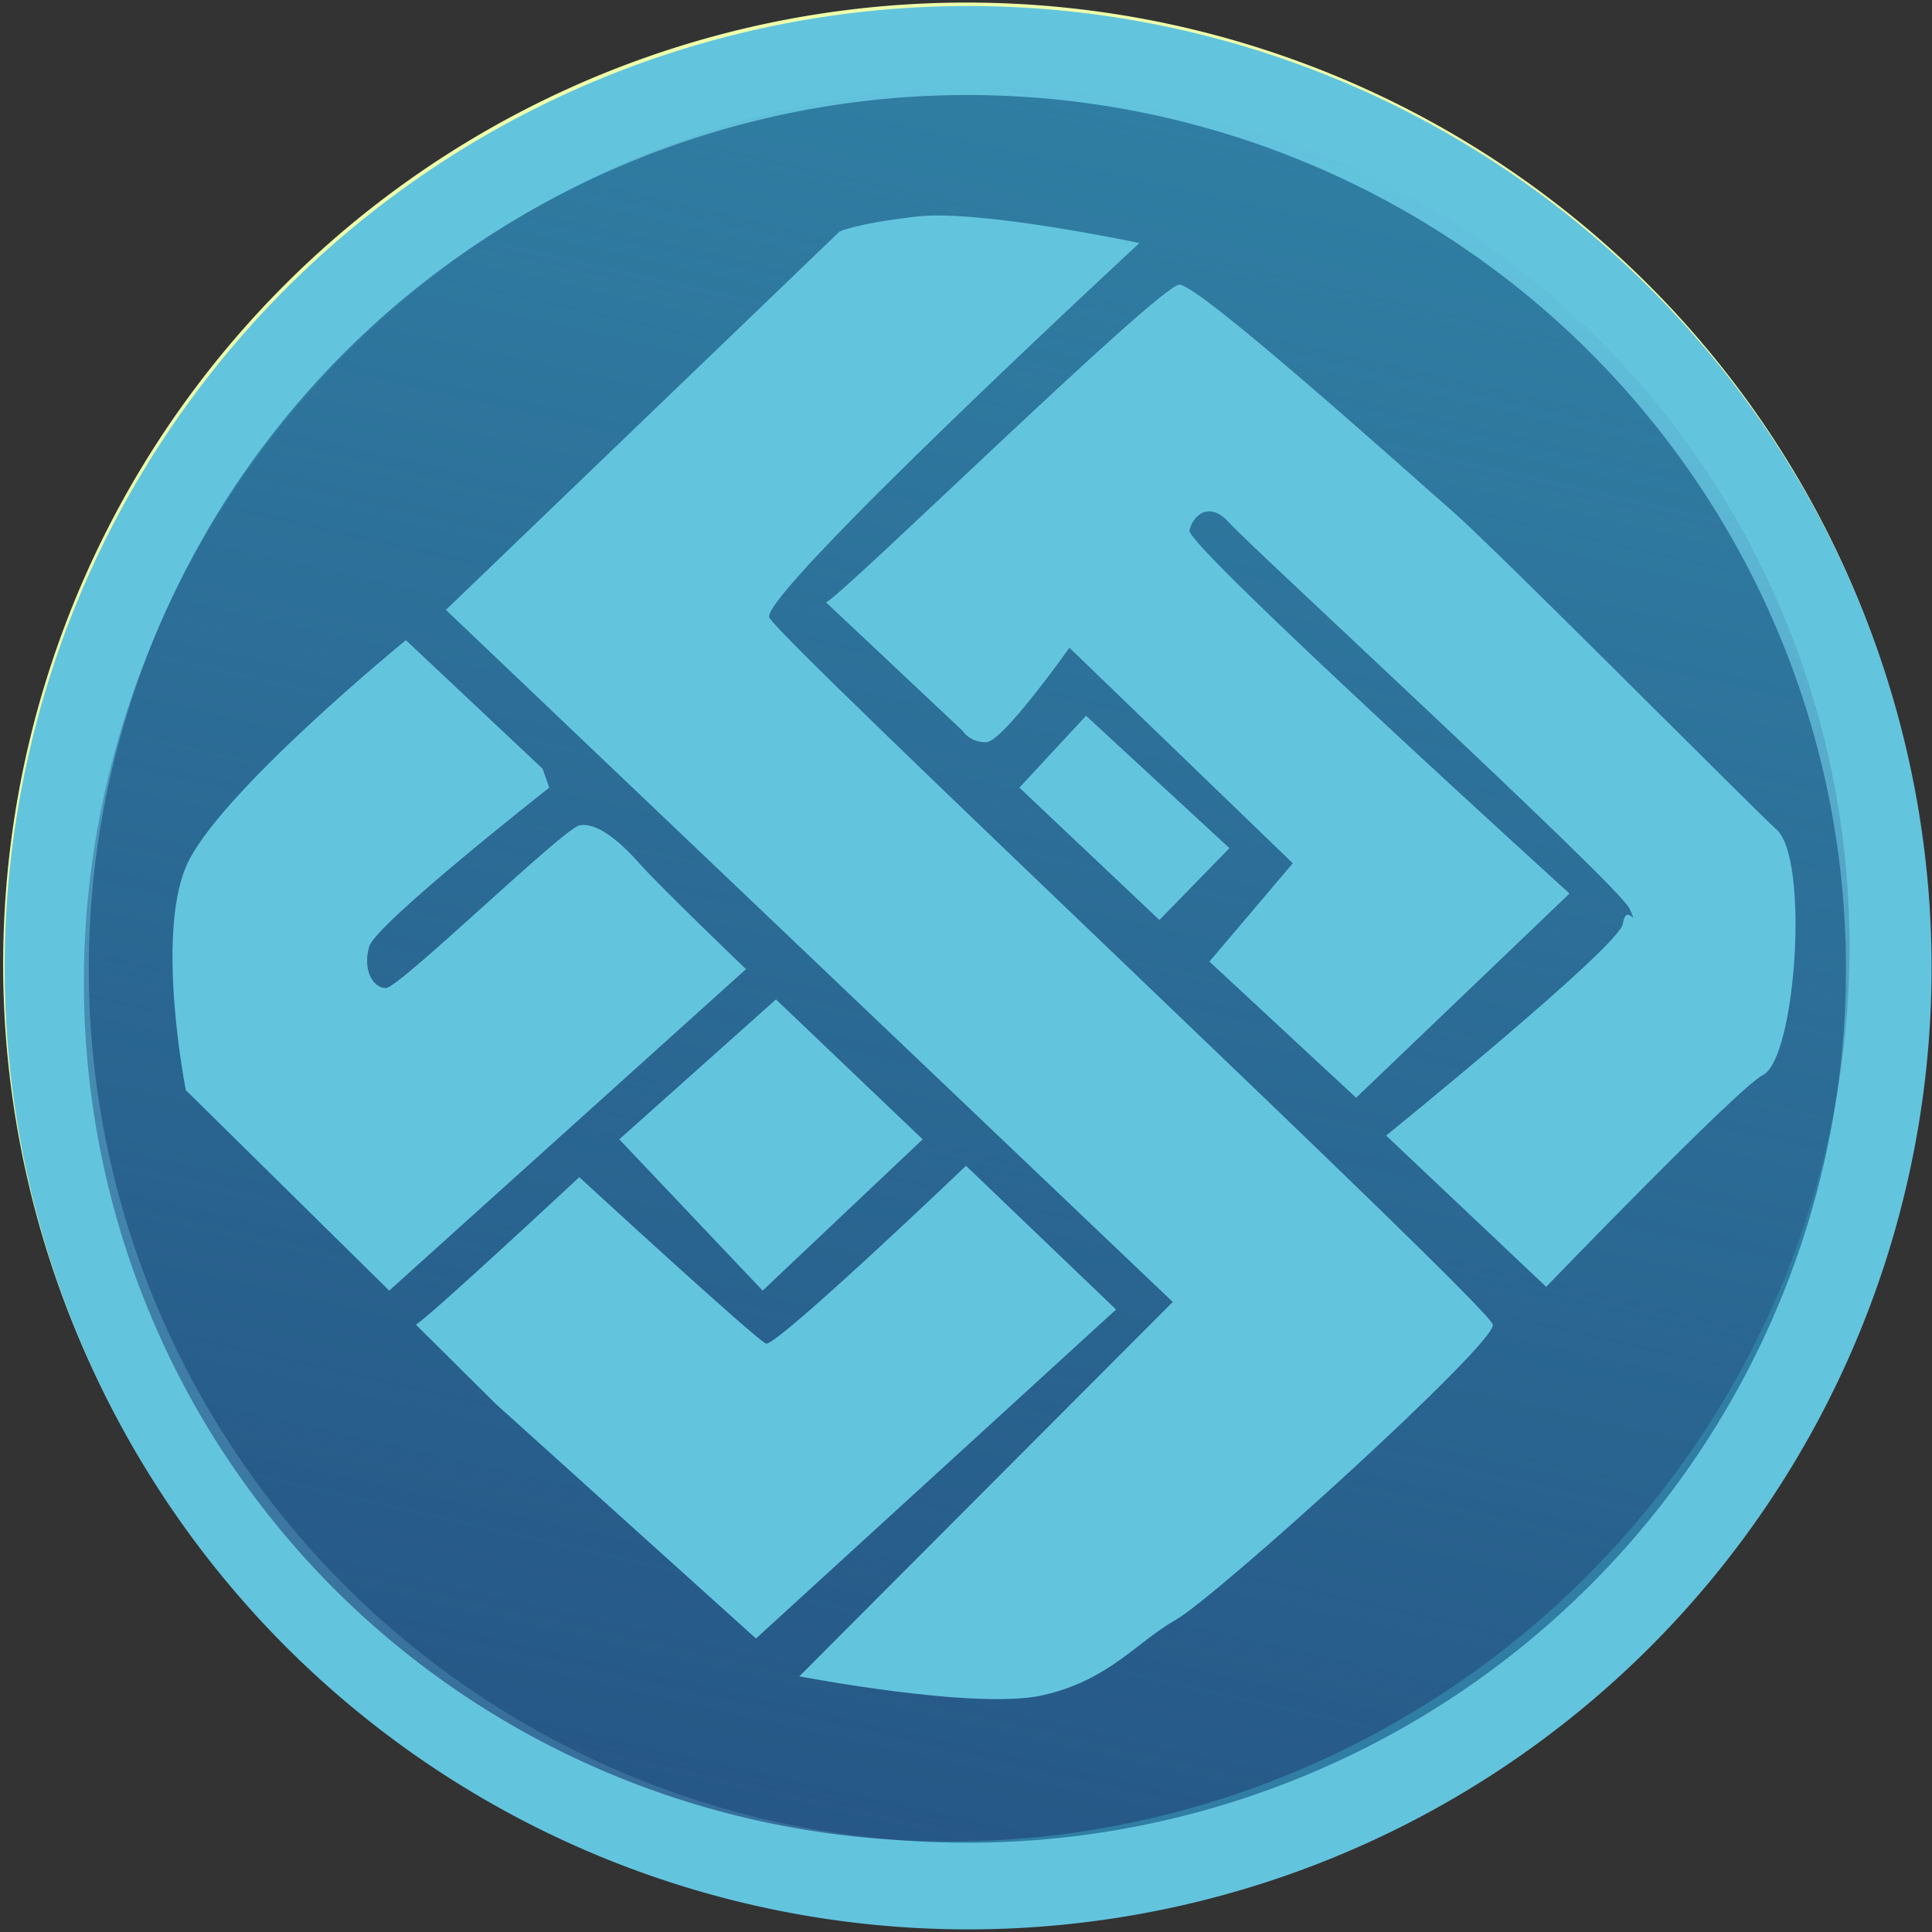 <?xml version="1.0" encoding="UTF-8" standalone="no"?>
<!-- Created with Inkscape (http://www.inkscape.org/) -->

<svg
   xmlns:dc="http://purl.org/dc/elements/1.1/"
   xmlns:cc="http://creativecommons.org/ns#"
   xmlns:rdf="http://www.w3.org/1999/02/22-rdf-syntax-ns#"
   xmlns:svg="http://www.w3.org/2000/svg"
   xmlns="http://www.w3.org/2000/svg"
   xmlns:xlink="http://www.w3.org/1999/xlink"
   xmlns:sodipodi="http://sodipodi.sourceforge.net/DTD/sodipodi-0.dtd"
   xmlns:inkscape="http://www.inkscape.org/namespaces/inkscape"
   id="svg3004"
   version="1.1"
   inkscape:version="0.48.5 r10040"
   width="500"
   height="500"
   sodipodi:docname="6th Universe.svg">
  <rect width="100%" height="100%" fill="#333333" stroke="none"/>
  <defs
     id="defs3008">
    <linearGradient
       inkscape:collect="always"
       id="linearGradient3763">
      <stop
         style="stop-color:#214478;stop-opacity:1;"
         offset="0"
         id="stop3765" />
      <stop
         style="stop-color:#214478;stop-opacity:0;"
         offset="1"
         id="stop3767" />
    </linearGradient>
    <linearGradient
       inkscape:collect="always"
       xlink:href="#linearGradient3763"
       id="linearGradient3769"
       x1="-525.899"
       y1="181.935"
       x2="-187.165"
       y2="181.935"
       gradientUnits="userSpaceOnUse" />
  </defs>
  <sodipodi:namedview
     pagecolor="#ffffff"
     bordercolor="#666666"
     borderopacity="1"
     objecttolerance="10"
     gridtolerance="10"
     guidetolerance="10"
     inkscape:pageopacity="0"
     inkscape:pageshadow="2"
     inkscape:window-width="1099"
     inkscape:window-height="824"
     id="namedview3006"
     showgrid="false"
     inkscape:zoom="1.0894141"
     inkscape:cx="245.17845"
     inkscape:cy="275.49983"
     inkscape:window-x="678"
     inkscape:window-y="0"
     inkscape:window-maximized="0"
     inkscape:current-layer="svg3004" />
  <path
     sodipodi:type="arc"
     style="fill:#eeffaa;fill-opacity:1;fill-rule:evenodd;stroke:none"
     id="path3014"
     sodipodi:cx="250.88806"
     sodipodi:cy="262.91486"
     sodipodi:rx="228.96579"
     sodipodi:ry="235.46129"
     d="m 479.854,262.915 a 228.966,235.461 0 1 1 -457.932,0 228.966,235.461 0 1 1 457.932,0 z"
     transform="matrix(1.089,0,0,1.057,-23.054,-28.356)" />
  <path
     transform="matrix(1.089,0,0,1.057,-22.67,-27.461)"
     d="m 479.854,262.915 a 228.966,235.461 0 1 1 -457.932,0 228.966,235.461 0 1 1 457.932,0 z"
     sodipodi:ry="235.46129"
     sodipodi:rx="228.96579"
     sodipodi:cy="262.91486"
     sodipodi:cx="250.88806"
     id="path3018"
     style="fill:#63c4de;fill-opacity:1;fill-rule:evenodd;stroke:none"
     sodipodi:type="arc" />
  <path
     sodipodi:type="arc"
     style="fill:#307ea3;fill-opacity:1;fill-rule:evenodd;stroke:none"
     id="path3862"
     sodipodi:cx="266.39404"
     sodipodi:cy="264.60873"
     sodipodi:rx="171.08926"
     sodipodi:ry="163.05151"
     d="m 437.483,264.609 a 171.089,163.052 0 1 1 -342.179,0 171.089,163.052 0 1 1 342.179,0 z"
     transform="matrix(1.329,0,0,1.387,-103.682,-116.268)" />
  <path
     sodipodi:type="arc"
     style="opacity:0.667;fill:url(#linearGradient3769);fill-opacity:1;fill-rule:evenodd;stroke:none"
     id="path3864"
     sodipodi:cx="-356.53168"
     sodipodi:cy="181.93471"
     sodipodi:rx="169.3669"
     sodipodi:ry="176.83052"
     d="m -187.165,181.935 a 169.367,176.831 0 1 1 -338.734,0 169.367,176.831 0 1 1 338.734,0 z"
     transform="matrix(0.325,-1.307,1.254,0.284,137.907,-268.069)" />
  <path
     style="color:#000000;fill:#63c4de;fill-opacity:1;stroke:none;stroke-width:2;marker:none;visibility:visible;display:inline;overflow:visible;enable-background:accumulate"
     d="m 160.268,294.859 37.104,39.148 41.418,-39.148 -37.967,-36.212 z"
     id="path3034"
     inkscape:connector-curvature="0"
     sodipodi:nodetypes="ccccc" />
  <path
     style="color:#000000;fill:#63c4de;fill-opacity:1;stroke:none;stroke-width:2;marker:none;visibility:visible;display:inline;overflow:visible;enable-background:accumulate"
     d="m 263.814,203.839 36.241,34.255 18.121,-18.595 -37.104,-34.255 z"
     id="path3036"
     inkscape:connector-curvature="0" />
  <path
     style="color:#000000;fill:#63c4de;fill-opacity:1;stroke:none;stroke-width:2;marker:none;visibility:visible;display:inline;overflow:visible;enable-background:accumulate"
     d="m 105.044,165.67 35.378,33.276 1.726,4.894 c 0,0 -44.87,35.234 -46.596,41.106 -1.726,5.872 0.863,10.766 4.314,10.766 3.452,0 45.733,-41.106 50.047,-42.084 4.314,-0.979 10.355,3.915 15.532,9.787 5.177,5.872 27.612,27.404 27.612,27.404 L 100.729,334.007 48.093,282.136 c 0,0 -7.766,-39.148 0,-57.744 7.766,-18.595 56.95,-58.723 56.95,-58.723 z"
     id="path3038"
     inkscape:connector-curvature="0" />
  <path
     style="color:#000000;fill:#63c4de;fill-opacity:1;stroke:none;stroke-width:2;marker:none;visibility:visible;display:inline;overflow:visible;enable-background:accumulate"
     d="m 128.341,363.369 -20.709,-20.553 c 3.452,-1.957 42.281,-38.17 42.281,-38.17 0,0 45.733,42.084 48.321,43.063 2.589,0.979 51.773,-45.999 51.773,-45.999 l 38.83,37.191 -93.191,85.148 z"
     id="path3040"
     inkscape:connector-curvature="0"
     sodipodi:nodetypes="cccscccc" />
  <path
     style="color:#000000;fill:#63c4de;fill-opacity:1;stroke:none;stroke-width:2;marker:none;visibility:visible;display:inline;overflow:visible;enable-background:accumulate"
     d="M 115.398,157.84 303.507,336.944 206.864,433.836 c 0,0 45.733,8.808 62.99,4.894 17.258,-3.915 24.161,-13.702 34.515,-19.574 10.355,-5.872 82.837,-71.446 81.974,-76.339 -0.863,-4.894 -184.657,-177.146 -187.246,-183.019 -2.589,-5.872 95.78,-96.892 95.78,-96.892 0,0 -41.418,-8.808 -57.813,-6.851 -16.395,1.957 -19.846,3.915 -19.846,3.915 z"
     id="path3042"
     inkscape:connector-curvature="0" />
  <path
     style="color:#000000;fill:#63c4de;fill-opacity:1;stroke:none;stroke-width:2;marker:none;visibility:visible;display:inline;overflow:visible;enable-background:accumulate"
     d="m 213.767,155.882 c 3.452,-0.979 86.288,-82.212 91.466,-82.212 5.177,0 59.539,48.935 70.756,58.723 11.217,9.787 79.204,78.336 83.7,82.212 8.651,7.458 5.117,59.288 -3.452,63.616 -6.359,3.212 -56.087,54.808 -56.087,54.808 l -41.418,-39.148 c 0,0 60.402,-48.935 61.265,-54.808 0.863,-5.872 4.314,1.957 1.726,-3.915 -2.589,-5.872 -98.369,-93.956 -103.546,-99.828 -5.177,-5.872 -9.492,-1.957 -10.355,1.957 -0.863,3.915 98.369,93.956 98.369,93.956 l -55.225,52.85 -37.967,-35.234 21.572,-25.446 -57.813,-55.786 c 0,0 -17.258,24.468 -21.572,24.468 -4.314,0 -6.04,-2.936 -6.04,-2.936 z"
     id="path3044"
     inkscape:connector-curvature="0"
     sodipodi:nodetypes="cssssccsssscccccscc" />
</svg>
